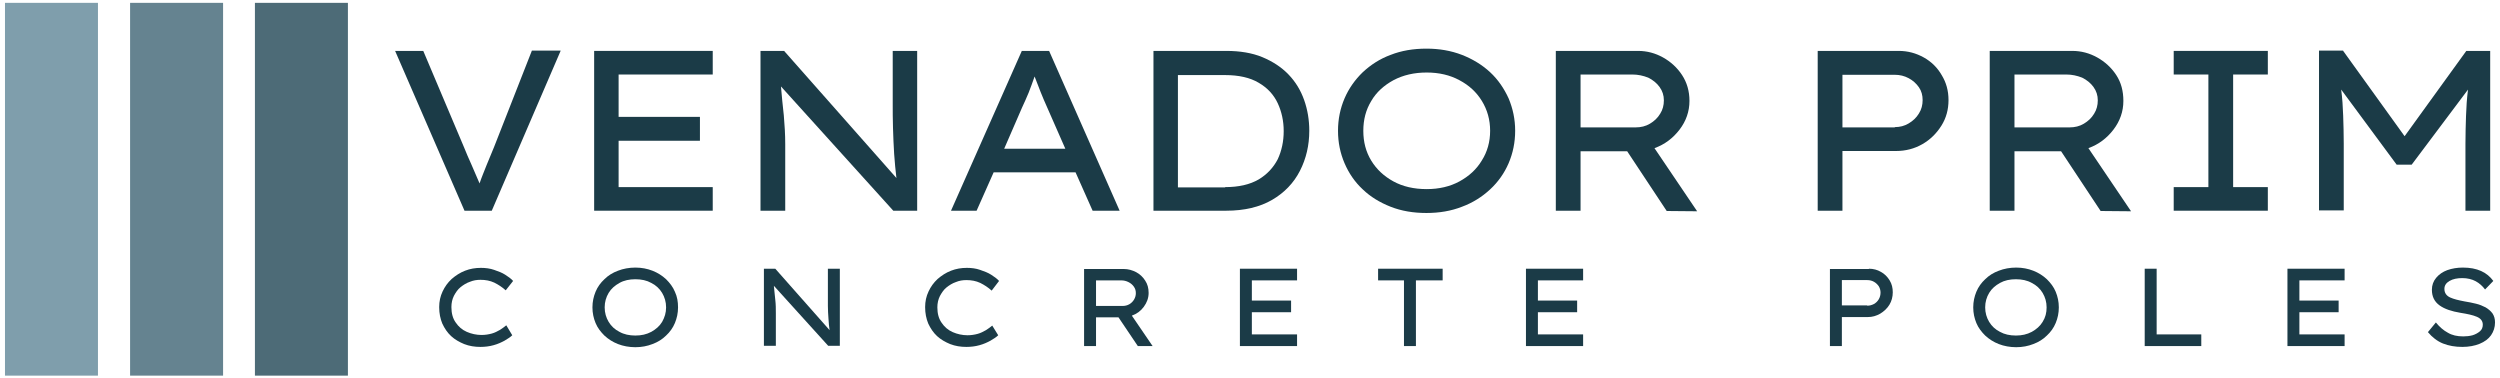 <svg width="251" height="38" viewBox="0 0 251 38" fill="none" xmlns="http://www.w3.org/2000/svg">
<path d="M56.284 5.111L49.375 21.155H46.635L39.669 5.111H42.495L46.577 14.761C46.806 15.332 47.063 15.931 47.348 16.559C47.634 17.216 47.891 17.815 48.148 18.415C48.347 17.815 48.604 17.216 48.861 16.559C49.118 15.931 49.375 15.332 49.604 14.761L53.401 5.083H56.284V5.111Z" fill="#1B3B47"/>
<path d="M59.653 21.155V5.111H71.558V7.481H62.108V11.734H70.273V14.132H62.108V18.786H71.558V21.155H59.653Z" fill="#1B3B47"/>
<path d="M89.6 5.111H92.084V21.155H89.686L78.409 8.68C78.495 9.65 78.58 10.621 78.695 11.592C78.78 12.562 78.837 13.504 78.837 14.475V21.155H76.354V5.111H78.723L90 17.872C89.914 17.13 89.829 16.302 89.772 15.446C89.714 14.589 89.686 13.704 89.657 12.848C89.629 11.963 89.629 11.163 89.629 10.364V5.111H89.6Z" fill="#1B3B47"/>
<path d="M109.698 21.155L107.985 17.301H99.763L98.051 21.155H95.481L102.59 5.111H105.33L112.411 21.155H109.698ZM102.618 10.792L100.82 14.932H106.958L105.102 10.707C104.674 9.765 104.274 8.737 103.874 7.68C103.675 8.251 103.475 8.794 103.275 9.308C103.047 9.822 102.847 10.335 102.618 10.792Z" fill="#1B3B47"/>
<path d="M123.116 5.111C124.487 5.111 125.714 5.311 126.742 5.739C127.77 6.167 128.655 6.738 129.368 7.481C130.082 8.223 130.596 9.079 130.939 10.05C131.281 11.021 131.452 12.048 131.452 13.133C131.452 14.589 131.138 15.931 130.51 17.159C129.882 18.386 128.94 19.357 127.713 20.071C126.485 20.784 124.943 21.155 123.116 21.155H115.808V5.111H123.116ZM123.002 18.786C124.372 18.786 125.486 18.529 126.371 18.015C127.227 17.501 127.855 16.816 128.284 15.988C128.683 15.132 128.883 14.19 128.883 13.162C128.883 12.163 128.683 11.22 128.284 10.364C127.884 9.508 127.256 8.822 126.371 8.309C125.514 7.795 124.372 7.538 123.002 7.538H118.263V18.814H123.002V18.786Z" fill="#1B3B47"/>
<path d="M152.122 13.133C152.122 14.304 151.893 15.389 151.465 16.388C151.037 17.387 150.409 18.272 149.609 19.014C148.81 19.756 147.868 20.356 146.783 20.756C145.698 21.184 144.499 21.384 143.214 21.384C141.901 21.384 140.702 21.184 139.617 20.756C138.532 20.328 137.59 19.756 136.82 19.014C136.02 18.272 135.421 17.387 134.992 16.388C134.564 15.389 134.336 14.304 134.336 13.133C134.336 11.963 134.564 10.878 134.992 9.879C135.421 8.88 136.049 7.995 136.82 7.252C137.619 6.51 138.532 5.91 139.617 5.511C140.702 5.083 141.901 4.883 143.214 4.883C144.499 4.883 145.67 5.083 146.783 5.511C147.868 5.939 148.81 6.51 149.609 7.252C150.409 7.995 151.008 8.88 151.465 9.879C151.893 10.906 152.122 11.963 152.122 13.133ZM149.609 13.133C149.609 12.02 149.324 11.021 148.781 10.136C148.239 9.251 147.497 8.565 146.526 8.052C145.584 7.538 144.471 7.281 143.243 7.281C141.987 7.281 140.873 7.538 139.903 8.052C138.961 8.565 138.19 9.251 137.676 10.136C137.134 11.021 136.877 12.02 136.877 13.133C136.877 14.247 137.134 15.246 137.676 16.131C138.218 17.016 138.961 17.701 139.903 18.215C140.845 18.729 141.958 18.986 143.243 18.986C144.471 18.986 145.584 18.729 146.526 18.215C147.468 17.701 148.239 17.016 148.781 16.102C149.324 15.246 149.609 14.247 149.609 13.133Z" fill="#1B3B47"/>
<path d="M169.622 10.136C169.622 11.192 169.279 12.163 168.623 13.019C167.966 13.876 167.138 14.504 166.11 14.875L170.393 21.212L167.338 21.184L163.37 15.189H158.688V21.155H156.204V5.111H164.455C165.368 5.111 166.196 5.339 166.967 5.768C167.738 6.196 168.394 6.795 168.88 7.538C169.365 8.28 169.622 9.136 169.622 10.136ZM163.884 7.481H158.688V12.791H164.198C164.74 12.791 165.225 12.677 165.654 12.419C166.082 12.163 166.424 11.849 166.681 11.42C166.938 11.021 167.053 10.564 167.053 10.079C167.053 9.565 166.91 9.136 166.624 8.737C166.339 8.337 165.939 8.023 165.482 7.795C164.968 7.595 164.455 7.481 163.884 7.481Z" fill="#1B3B47"/>
<path d="M190.634 5.111C191.547 5.111 192.375 5.339 193.146 5.768C193.917 6.196 194.516 6.795 194.944 7.538C195.401 8.28 195.63 9.108 195.63 10.05C195.63 10.992 195.401 11.849 194.916 12.619C194.431 13.39 193.803 14.018 193.003 14.475C192.204 14.932 191.319 15.16 190.377 15.16H184.981V21.155H182.497V5.111H190.634ZM190.234 12.762C190.748 12.762 191.205 12.648 191.633 12.391C192.061 12.134 192.404 11.82 192.661 11.392C192.918 10.992 193.032 10.535 193.032 10.05C193.032 9.565 192.918 9.136 192.661 8.765C192.404 8.394 192.061 8.08 191.633 7.852C191.205 7.623 190.748 7.509 190.234 7.509H184.981V12.791H190.234V12.762Z" fill="#1B3B47"/>
<path d="M213.187 10.136C213.187 11.192 212.844 12.163 212.188 13.019C211.531 13.876 210.703 14.504 209.676 14.875L213.958 21.212L210.903 21.184L206.935 15.189H202.253V21.155H199.769V5.111H208.048C208.962 5.111 209.79 5.339 210.561 5.768C211.331 6.196 211.988 6.795 212.473 7.538C212.959 8.28 213.187 9.136 213.187 10.136ZM207.449 7.481H202.253V12.791H207.763C208.305 12.791 208.791 12.677 209.219 12.419C209.647 12.163 209.99 11.849 210.247 11.42C210.503 11.021 210.618 10.564 210.618 10.079C210.618 9.565 210.475 9.136 210.189 8.737C209.904 8.337 209.504 8.023 209.047 7.795C208.534 7.595 208.02 7.481 207.449 7.481Z" fill="#1B3B47"/>
<path d="M227.69 21.155H218.24V18.786H221.723V7.481H218.24V5.111H227.69V7.481H224.207V18.786H227.69V21.155Z" fill="#1B3B47"/>
<path d="M235.255 5.111L241.422 13.676L247.617 5.111H250.015V21.155H247.531V14.447C247.531 13.476 247.56 12.534 247.588 11.649C247.617 10.764 247.674 9.879 247.788 8.994L242.135 16.53H240.622L235.055 8.994C235.169 9.879 235.227 10.735 235.255 11.62C235.284 12.505 235.312 13.419 235.312 14.418V21.127H232.828V5.083H235.255V5.111Z" fill="#1B3B47"/>
<path d="M51.431 33.66C51.259 33.831 51.002 34.002 50.66 34.202C50.346 34.373 49.975 34.545 49.547 34.659C49.147 34.773 48.69 34.83 48.233 34.83C47.662 34.83 47.12 34.745 46.606 34.545C46.121 34.345 45.664 34.088 45.293 33.745C44.922 33.403 44.636 32.974 44.408 32.489C44.208 32.004 44.094 31.461 44.094 30.833C44.094 30.262 44.208 29.748 44.436 29.263C44.665 28.778 44.95 28.378 45.35 28.007C45.75 27.665 46.178 27.379 46.692 27.179C47.206 26.979 47.719 26.894 48.29 26.894C48.747 26.894 49.204 26.951 49.604 27.093C50.032 27.236 50.403 27.379 50.717 27.579C51.031 27.779 51.316 27.979 51.516 28.207L50.774 29.149C50.431 28.835 50.032 28.578 49.632 28.378C49.204 28.178 48.747 28.093 48.233 28.093C47.862 28.093 47.52 28.15 47.177 28.293C46.834 28.407 46.52 28.607 46.235 28.835C45.949 29.063 45.75 29.377 45.578 29.691C45.407 30.034 45.321 30.405 45.321 30.833C45.321 31.461 45.464 31.975 45.75 32.375C46.035 32.803 46.406 33.117 46.863 33.317C47.32 33.517 47.834 33.631 48.347 33.631C48.719 33.631 49.061 33.574 49.375 33.488C49.689 33.403 49.946 33.26 50.203 33.117C50.431 32.974 50.66 32.803 50.831 32.66L51.431 33.66Z" fill="#1B3B47"/>
<path d="M68.075 30.862C68.075 31.433 67.96 31.947 67.76 32.432C67.561 32.917 67.247 33.346 66.876 33.688C66.504 34.059 66.048 34.345 65.505 34.545C64.991 34.745 64.42 34.859 63.792 34.859C63.164 34.859 62.565 34.745 62.051 34.545C61.537 34.345 61.08 34.059 60.681 33.688C60.309 33.317 59.995 32.917 59.795 32.432C59.596 31.947 59.481 31.433 59.481 30.862C59.481 30.291 59.596 29.777 59.795 29.292C59.995 28.806 60.309 28.378 60.681 28.036C61.052 27.665 61.508 27.379 62.051 27.179C62.565 26.979 63.164 26.865 63.792 26.865C64.42 26.865 64.991 26.979 65.505 27.179C66.019 27.379 66.476 27.665 66.876 28.036C67.247 28.407 67.561 28.806 67.76 29.292C67.989 29.777 68.075 30.291 68.075 30.862ZM66.876 30.862C66.876 30.32 66.733 29.834 66.476 29.406C66.219 28.978 65.848 28.635 65.391 28.407C64.934 28.15 64.392 28.036 63.792 28.036C63.193 28.036 62.65 28.15 62.194 28.407C61.737 28.664 61.366 28.978 61.109 29.406C60.852 29.834 60.709 30.32 60.709 30.862C60.709 31.404 60.852 31.89 61.109 32.318C61.366 32.746 61.737 33.089 62.194 33.317C62.65 33.574 63.193 33.688 63.792 33.688C64.392 33.688 64.906 33.574 65.391 33.317C65.848 33.06 66.219 32.746 66.476 32.318C66.733 31.861 66.876 31.404 66.876 30.862Z" fill="#1B3B47"/>
<path d="M83.12 26.979H84.319V34.716H83.148L77.695 28.692C77.752 29.177 77.781 29.634 77.838 30.091C77.895 30.548 77.895 31.033 77.895 31.49V34.716H76.696V26.979H77.838L83.291 33.146C83.234 32.775 83.205 32.404 83.177 31.975C83.148 31.547 83.12 31.147 83.12 30.719C83.12 30.291 83.12 29.891 83.12 29.52V26.979Z" fill="#1B3B47"/>
<path d="M100.22 33.66C100.049 33.831 99.792 34.002 99.449 34.202C99.135 34.373 98.764 34.545 98.336 34.659C97.936 34.773 97.48 34.83 97.023 34.83C96.452 34.83 95.909 34.745 95.395 34.545C94.91 34.345 94.453 34.088 94.082 33.745C93.711 33.403 93.426 32.974 93.197 32.489C92.998 32.004 92.883 31.461 92.883 30.833C92.883 30.262 92.997 29.748 93.226 29.263C93.454 28.778 93.74 28.378 94.139 28.007C94.539 27.665 94.967 27.379 95.481 27.179C95.995 26.979 96.509 26.894 97.08 26.894C97.537 26.894 97.993 26.951 98.393 27.093C98.821 27.236 99.192 27.379 99.507 27.579C99.821 27.779 100.106 27.979 100.306 28.207L99.564 29.178C99.221 28.863 98.821 28.607 98.422 28.407C97.993 28.207 97.537 28.121 97.023 28.121C96.652 28.121 96.309 28.178 95.966 28.321C95.624 28.435 95.31 28.635 95.024 28.863C94.739 29.092 94.539 29.406 94.368 29.72C94.197 30.063 94.111 30.434 94.111 30.862C94.111 31.49 94.254 32.004 94.539 32.404C94.825 32.832 95.196 33.146 95.653 33.346C96.109 33.545 96.623 33.66 97.137 33.66C97.508 33.66 97.851 33.603 98.165 33.517C98.479 33.431 98.736 33.288 98.993 33.146C99.221 33.003 99.449 32.832 99.621 32.689L100.22 33.66Z" fill="#1B3B47"/>
<path d="M115.322 29.406C115.322 29.92 115.151 30.377 114.837 30.805C114.523 31.233 114.123 31.518 113.638 31.69L115.722 34.745H114.238L112.296 31.861H110.041V34.745H108.842V27.008H112.839C113.267 27.008 113.667 27.122 114.066 27.322C114.437 27.522 114.751 27.807 114.98 28.178C115.208 28.521 115.322 28.921 115.322 29.406ZM112.553 28.15H110.041V30.719H112.696C112.953 30.719 113.181 30.662 113.381 30.548C113.581 30.434 113.752 30.262 113.866 30.063C113.981 29.863 114.038 29.663 114.038 29.434C114.038 29.178 113.981 28.978 113.838 28.778C113.695 28.578 113.524 28.435 113.296 28.321C113.067 28.207 112.839 28.15 112.553 28.15Z" fill="#1B3B47"/>
<path d="M124.487 34.745V26.979H130.225V28.15H125.686V30.177H129.625V31.347H125.686V33.574H130.225V34.745H124.487Z" fill="#1B3B47"/>
<path d="M140.959 34.745V28.15H138.361V26.979H144.842V28.15H142.158V34.745H140.959Z" fill="#1B3B47"/>
<path d="M153.206 34.745V26.979H158.945V28.15H154.405V30.177H158.345V31.347H154.405V33.574H158.945V34.745H153.206Z" fill="#1B3B47"/>
<path d="M187.636 26.979C188.093 26.979 188.492 27.093 188.835 27.293C189.206 27.493 189.492 27.779 189.72 28.15C189.948 28.521 190.034 28.921 190.034 29.349C190.034 29.806 189.92 30.234 189.692 30.605C189.463 30.976 189.149 31.262 188.778 31.49C188.378 31.718 187.979 31.833 187.522 31.833H184.924V34.745H183.725V27.008H187.636V26.979ZM187.465 30.691C187.722 30.691 187.921 30.634 188.15 30.519C188.35 30.405 188.521 30.234 188.635 30.034C188.749 29.834 188.806 29.606 188.806 29.377C188.806 29.149 188.749 28.949 188.635 28.749C188.521 28.578 188.35 28.407 188.15 28.293C187.95 28.178 187.722 28.121 187.465 28.121H184.924V30.662H187.465V30.691Z" fill="#1B3B47"/>
<path d="M206.706 30.862C206.706 31.433 206.592 31.947 206.392 32.432C206.193 32.917 205.879 33.346 205.507 33.688C205.136 34.059 204.68 34.345 204.137 34.545C203.623 34.745 203.052 34.859 202.424 34.859C201.796 34.859 201.197 34.745 200.683 34.545C200.169 34.345 199.712 34.059 199.312 33.688C198.941 33.317 198.627 32.917 198.427 32.432C198.228 31.947 198.113 31.433 198.113 30.862C198.113 30.291 198.228 29.777 198.427 29.292C198.627 28.806 198.941 28.378 199.312 28.036C199.684 27.665 200.14 27.379 200.683 27.179C201.197 26.979 201.796 26.865 202.424 26.865C203.052 26.865 203.623 26.979 204.137 27.179C204.651 27.379 205.108 27.665 205.507 28.036C205.879 28.407 206.193 28.806 206.392 29.292C206.592 29.777 206.706 30.291 206.706 30.862ZM205.479 30.862C205.479 30.32 205.336 29.834 205.079 29.406C204.822 28.978 204.451 28.635 203.994 28.407C203.538 28.15 202.995 28.036 202.396 28.036C201.796 28.036 201.254 28.15 200.797 28.407C200.34 28.664 199.969 28.978 199.712 29.406C199.455 29.834 199.312 30.32 199.312 30.862C199.312 31.404 199.455 31.89 199.712 32.318C199.969 32.746 200.34 33.089 200.797 33.317C201.254 33.574 201.796 33.688 202.396 33.688C202.995 33.688 203.509 33.574 203.994 33.317C204.451 33.06 204.822 32.746 205.079 32.318C205.365 31.861 205.479 31.404 205.479 30.862Z" fill="#1B3B47"/>
<path d="M221.009 33.574V34.745H215.328V26.979H216.527V33.574H221.009Z" fill="#1B3B47"/>
<path d="M229.66 34.745V26.979H235.398V28.15H230.859V30.177H234.798V31.347H230.859V33.574H235.398V34.745H229.66Z" fill="#1B3B47"/>
<path d="M244.562 32.375C244.933 32.832 245.333 33.174 245.761 33.403C246.189 33.66 246.703 33.774 247.303 33.774C247.617 33.774 247.931 33.745 248.245 33.66C248.53 33.574 248.787 33.431 248.987 33.26C249.187 33.089 249.272 32.86 249.272 32.603C249.272 32.232 249.073 31.975 248.673 31.804C248.273 31.633 247.731 31.518 247.017 31.404C246.161 31.262 245.447 31.033 244.933 30.662C244.419 30.291 244.162 29.777 244.162 29.092C244.162 28.635 244.305 28.235 244.59 27.893C244.876 27.55 245.247 27.293 245.704 27.122C246.189 26.951 246.703 26.865 247.274 26.865C247.988 26.865 248.587 26.979 249.101 27.208C249.615 27.436 250.015 27.779 250.329 28.207L249.501 29.063C249.244 28.721 248.93 28.435 248.559 28.235C248.188 28.036 247.731 27.921 247.217 27.921C246.703 27.921 246.275 28.007 245.932 28.207C245.59 28.407 245.418 28.664 245.418 29.006C245.418 29.406 245.618 29.691 245.989 29.863C246.361 30.034 246.846 30.148 247.445 30.262C247.845 30.32 248.216 30.405 248.587 30.491C248.958 30.576 249.272 30.719 249.558 30.862C249.843 31.033 250.072 31.233 250.243 31.461C250.414 31.718 250.5 32.004 250.5 32.375C250.5 32.86 250.357 33.289 250.1 33.66C249.843 34.031 249.444 34.316 248.958 34.516C248.473 34.716 247.874 34.83 247.217 34.83C246.503 34.83 245.847 34.716 245.276 34.488C244.705 34.259 244.191 33.859 243.763 33.346L244.562 32.375Z" fill="#1B3B47"/>
<path d="M9.835 0.286H0.5V37.714H9.835V0.286Z" fill="#7F9EAC"/>
<path d="M22.397 0.286H13.061V37.714H22.397V0.286Z" fill="#658390"/>
<path d="M34.93 0.286H25.594V37.714H34.93V0.286Z" fill="#4D6B77"/>
</svg>
